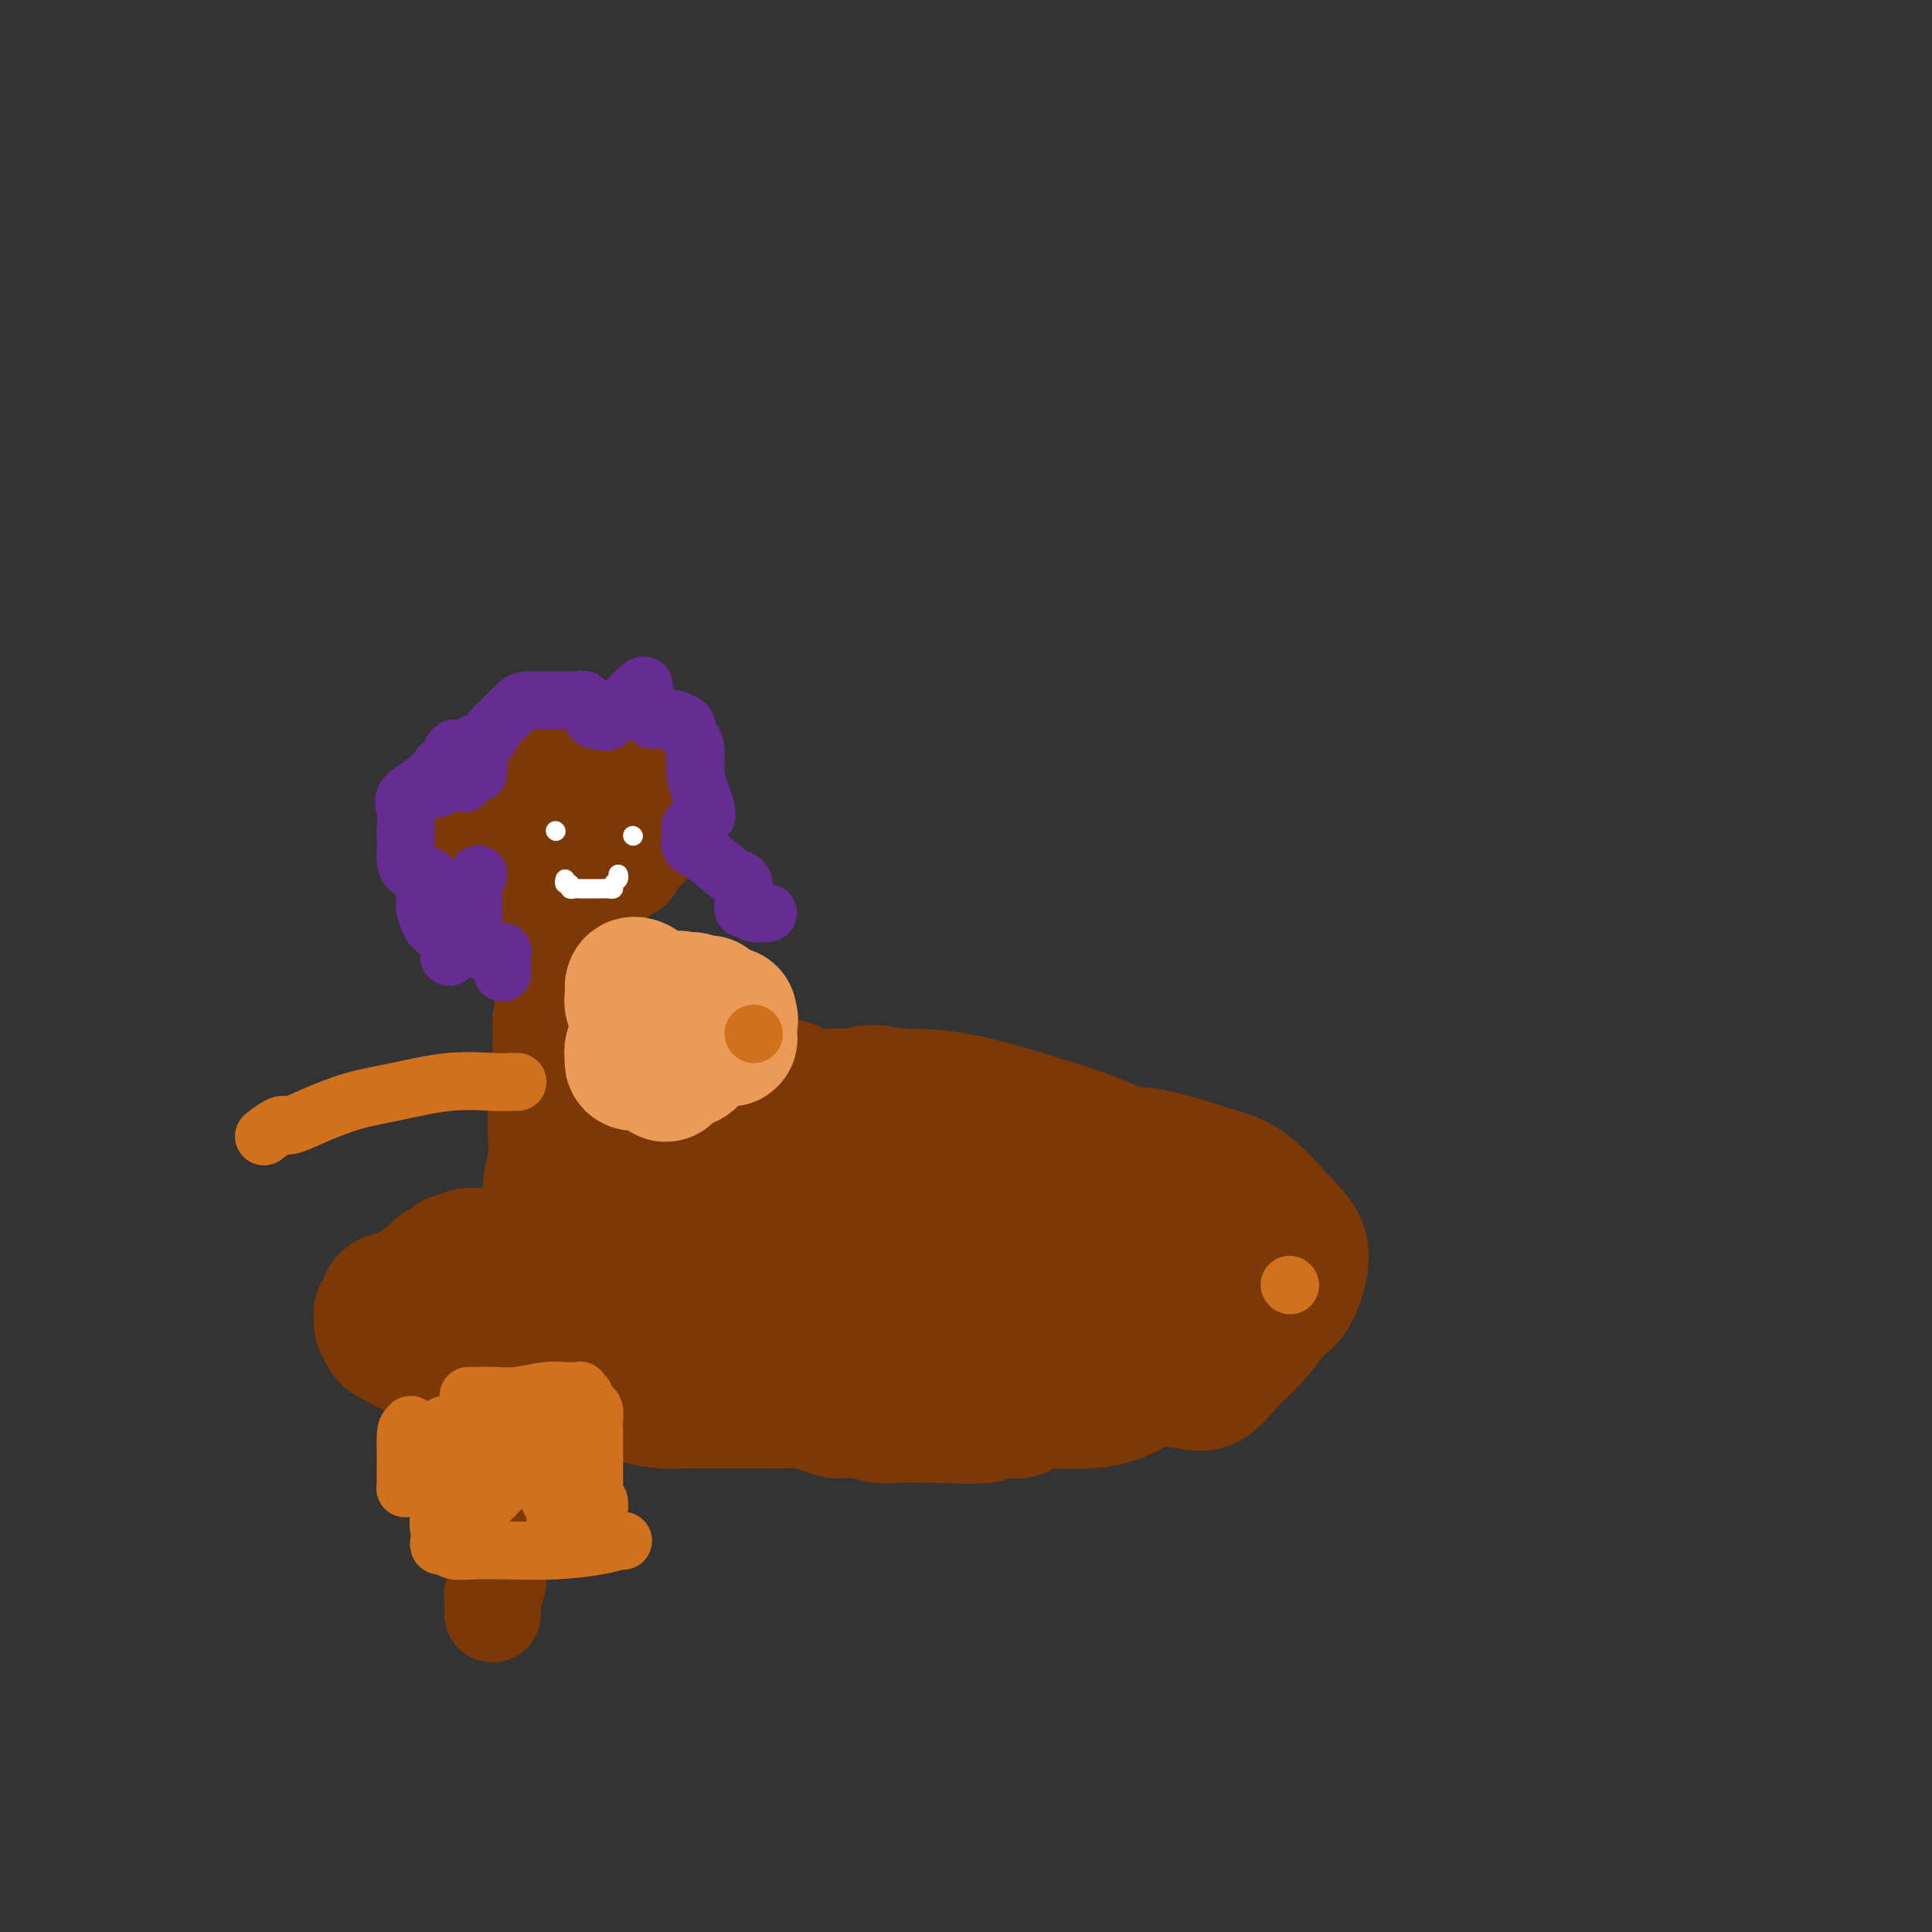 <svg viewBox='0 0 400 400' version='1.1' xmlns='http://www.w3.org/2000/svg' xmlns:xlink='http://www.w3.org/1999/xlink'><rect x="0" y="0" width="400" height="400" fill="#333333" stroke="none"/><g fill='none' stroke='rgb(124,56,5)' stroke-width='20' stroke-linecap='round' stroke-linejoin='round'><path d='M111,161c-0.027,-0.094 -0.053,-0.188 0,0c0.053,0.188 0.186,0.658 0,1c-0.186,0.342 -0.691,0.557 -1,1c-0.309,0.443 -0.421,1.115 -1,2c-0.579,0.885 -1.624,1.984 -2,3c-0.376,1.016 -0.085,1.950 0,3c0.085,1.050 -0.038,2.216 0,3c0.038,0.784 0.236,1.184 1,2c0.764,0.816 2.093,2.047 3,3c0.907,0.953 1.390,1.629 2,2c0.610,0.371 1.346,0.437 2,1c0.654,0.563 1.225,1.622 2,2c0.775,0.378 1.755,0.076 3,0c1.245,-0.076 2.756,0.075 4,0c1.244,-0.075 2.221,-0.374 3,-1c0.779,-0.626 1.360,-1.579 2,-2c0.640,-0.421 1.338,-0.312 2,-1c0.662,-0.688 1.287,-2.175 2,-3c0.713,-0.825 1.513,-0.987 2,-2c0.487,-1.013 0.661,-2.876 1,-4c0.339,-1.124 0.844,-1.509 1,-2c0.156,-0.491 -0.035,-1.087 0,-2c0.035,-0.913 0.297,-2.143 0,-3c-0.297,-0.857 -1.153,-1.340 -2,-2c-0.847,-0.660 -1.685,-1.497 -2,-2c-0.315,-0.503 -0.108,-0.671 0,-1c0.108,-0.329 0.117,-0.820 0,-1c-0.117,-0.180 -0.361,-0.048 -1,0c-0.639,0.048 -1.672,0.013 -2,0c-0.328,-0.013 0.049,-0.004 0,0c-0.049,0.004 -0.525,0.002 -1,0'/><path d='M129,158c-1.433,-1.364 -1.016,-0.273 -1,0c0.016,0.273 -0.368,-0.270 -1,0c-0.632,0.270 -1.513,1.353 -2,2c-0.487,0.647 -0.579,0.856 -1,1c-0.421,0.144 -1.171,0.221 -2,1c-0.829,0.779 -1.739,2.258 -2,3c-0.261,0.742 0.126,0.746 0,1c-0.126,0.254 -0.766,0.758 -1,1c-0.234,0.242 -0.063,0.221 0,1c0.063,0.779 0.019,2.359 0,3c-0.019,0.641 -0.014,0.344 0,1c0.014,0.656 0.037,2.266 0,3c-0.037,0.734 -0.133,0.591 0,1c0.133,0.409 0.497,1.371 1,2c0.503,0.629 1.147,0.925 2,1c0.853,0.075 1.917,-0.070 3,0c1.083,0.070 2.185,0.357 3,0c0.815,-0.357 1.343,-1.357 2,-2c0.657,-0.643 1.445,-0.927 2,-2c0.555,-1.073 0.879,-2.935 1,-4c0.121,-1.065 0.040,-1.335 0,-2c-0.040,-0.665 -0.038,-1.726 0,-3c0.038,-1.274 0.112,-2.762 0,-4c-0.112,-1.238 -0.410,-2.227 -1,-3c-0.590,-0.773 -1.472,-1.331 -2,-2c-0.528,-0.669 -0.703,-1.448 -1,-2c-0.297,-0.552 -0.718,-0.877 -1,-1c-0.282,-0.123 -0.426,-0.043 -1,0c-0.574,0.043 -1.578,0.050 -2,0c-0.422,-0.050 -0.264,-0.157 -1,0c-0.736,0.157 -2.368,0.579 -4,1'/><path d='M120,155c-2.194,0.318 -3.680,0.612 -5,1c-1.320,0.388 -2.476,0.869 -4,2c-1.524,1.131 -3.417,2.913 -5,4c-1.583,1.087 -2.854,1.478 -4,2c-1.146,0.522 -2.165,1.174 -3,2c-0.835,0.826 -1.484,1.825 -2,2c-0.516,0.175 -0.897,-0.474 -1,0c-0.103,0.474 0.074,2.071 0,3c-0.074,0.929 -0.397,1.190 0,2c0.397,0.810 1.516,2.168 2,3c0.484,0.832 0.335,1.137 1,2c0.665,0.863 2.145,2.285 3,3c0.855,0.715 1.085,0.725 2,1c0.915,0.275 2.514,0.817 4,1c1.486,0.183 2.860,0.007 5,0c2.140,-0.007 5.046,0.156 7,0c1.954,-0.156 2.954,-0.631 4,-1c1.046,-0.369 2.137,-0.632 3,-1c0.863,-0.368 1.499,-0.839 2,-1c0.501,-0.161 0.866,-0.010 1,-1c0.134,-0.990 0.037,-3.121 0,-4c-0.037,-0.879 -0.014,-0.505 0,-1c0.014,-0.495 0.019,-1.859 0,-3c-0.019,-1.141 -0.062,-2.060 0,-3c0.062,-0.940 0.228,-1.901 0,-3c-0.228,-1.099 -0.849,-2.337 -1,-3c-0.151,-0.663 0.167,-0.752 0,-1c-0.167,-0.248 -0.818,-0.654 -1,-1c-0.182,-0.346 0.105,-0.632 0,-1c-0.105,-0.368 -0.601,-0.820 -1,-1c-0.399,-0.180 -0.699,-0.090 -1,0'/><path d='M126,158c-0.898,-1.082 -1.142,-0.287 -2,0c-0.858,0.287 -2.329,0.065 -3,0c-0.671,-0.065 -0.543,0.028 -1,0c-0.457,-0.028 -1.499,-0.175 -2,0c-0.501,0.175 -0.460,0.674 -1,1c-0.540,0.326 -1.660,0.479 -2,1c-0.340,0.521 0.101,1.409 0,2c-0.101,0.591 -0.743,0.883 -1,1c-0.257,0.117 -0.128,0.058 0,0'/><path d='M117,193c-0.414,0.015 -0.828,0.029 -1,0c-0.172,-0.029 -0.102,-0.102 0,0c0.102,0.102 0.235,0.378 0,1c-0.235,0.622 -0.837,1.590 -1,2c-0.163,0.410 0.114,0.262 0,1c-0.114,0.738 -0.619,2.361 -1,4c-0.381,1.639 -0.637,3.295 -1,5c-0.363,1.705 -0.833,3.460 -1,5c-0.167,1.540 -0.031,2.864 0,4c0.031,1.136 -0.045,2.085 0,3c0.045,0.915 0.209,1.797 0,3c-0.209,1.203 -0.792,2.725 -1,4c-0.208,1.275 -0.041,2.301 0,4c0.041,1.699 -0.045,4.072 0,6c0.045,1.928 0.219,3.412 0,5c-0.219,1.588 -0.833,3.279 -1,5c-0.167,1.721 0.113,3.472 0,5c-0.113,1.528 -0.618,2.833 -1,5c-0.382,2.167 -0.642,5.195 -1,7c-0.358,1.805 -0.814,2.387 -1,4c-0.186,1.613 -0.102,4.258 0,6c0.102,1.742 0.224,2.581 0,4c-0.224,1.419 -0.792,3.419 -1,5c-0.208,1.581 -0.056,2.744 0,4c0.056,1.256 0.015,2.605 0,4c-0.015,1.395 -0.003,2.836 0,4c0.003,1.164 -0.002,2.049 0,3c0.002,0.951 0.011,1.966 0,3c-0.011,1.034 -0.041,2.086 0,3c0.041,0.914 0.155,1.690 0,3c-0.155,1.310 -0.577,3.155 -1,5'/><path d='M105,310c-1.326,15.551 -1.140,4.927 -1,2c0.140,-2.927 0.234,1.842 0,4c-0.234,2.158 -0.795,1.706 -1,2c-0.205,0.294 -0.055,1.335 0,2c0.055,0.665 0.015,0.956 0,1c-0.015,0.044 -0.004,-0.158 0,0c0.004,0.158 0.002,0.675 0,1c-0.002,0.325 -0.004,0.457 0,1c0.004,0.543 0.015,1.496 0,2c-0.015,0.504 -0.057,0.559 0,1c0.057,0.441 0.211,1.267 0,2c-0.211,0.733 -0.789,1.372 -1,2c-0.211,0.628 -0.057,1.246 0,2c0.057,0.754 0.016,1.644 0,2c-0.016,0.356 -0.008,0.178 0,0'/><path d='M124,254c-0.228,1.176 -0.455,2.353 -1,4c-0.545,1.647 -1.407,3.766 -2,6c-0.593,2.234 -0.916,4.585 -1,6c-0.084,1.415 0.070,1.896 0,3c-0.070,1.104 -0.363,2.832 0,4c0.363,1.168 1.381,1.778 2,2c0.619,0.222 0.840,0.058 1,0c0.160,-0.058 0.259,-0.009 1,0c0.741,0.009 2.123,-0.020 3,0c0.877,0.020 1.248,0.090 3,-1c1.752,-1.090 4.886,-3.339 7,-5c2.114,-1.661 3.207,-2.734 5,-5c1.793,-2.266 4.287,-5.725 6,-9c1.713,-3.275 2.647,-6.364 3,-9c0.353,-2.636 0.127,-4.817 0,-7c-0.127,-2.183 -0.153,-4.369 -1,-6c-0.847,-1.631 -2.514,-2.707 -4,-4c-1.486,-1.293 -2.792,-2.803 -4,-3c-1.208,-0.197 -2.317,0.917 -3,2c-0.683,1.083 -0.939,2.133 -2,3c-1.061,0.867 -2.925,1.551 -4,3c-1.075,1.449 -1.360,3.662 -2,5c-0.640,1.338 -1.635,1.802 -2,3c-0.365,1.198 -0.099,3.129 0,4c0.099,0.871 0.030,0.682 0,1c-0.030,0.318 -0.022,1.143 0,2c0.022,0.857 0.057,1.745 0,2c-0.057,0.255 -0.208,-0.124 0,0c0.208,0.124 0.774,0.750 1,1c0.226,0.250 0.113,0.125 0,0'/><path d='M130,256c0.036,1.548 -0.375,0.417 0,0c0.375,-0.417 1.536,-0.119 2,0c0.464,0.119 0.232,0.060 0,0'/></g>
<g fill='none' stroke='rgb(124,56,5)' stroke-width='28' stroke-linecap='round' stroke-linejoin='round'><path d='M129,245c-0.701,0.049 -1.401,0.097 -3,0c-1.599,-0.097 -4.096,-0.341 -6,0c-1.904,0.341 -3.214,1.266 -4,2c-0.786,0.734 -1.049,1.276 -2,3c-0.951,1.724 -2.588,4.629 -4,7c-1.412,2.371 -2.597,4.208 -3,6c-0.403,1.792 -0.025,3.537 0,5c0.025,1.463 -0.302,2.642 0,4c0.302,1.358 1.233,2.896 2,4c0.767,1.104 1.369,1.774 2,2c0.631,0.226 1.292,0.008 3,0c1.708,-0.008 4.464,0.195 7,0c2.536,-0.195 4.851,-0.786 8,-2c3.149,-1.214 7.132,-3.051 11,-5c3.868,-1.949 7.622,-4.011 10,-6c2.378,-1.989 3.379,-3.907 4,-6c0.621,-2.093 0.863,-4.363 1,-7c0.137,-2.637 0.168,-5.642 0,-8c-0.168,-2.358 -0.537,-4.068 -2,-7c-1.463,-2.932 -4.021,-7.084 -6,-10c-1.979,-2.916 -3.380,-4.595 -6,-6c-2.620,-1.405 -6.460,-2.534 -8,-3c-1.540,-0.466 -0.780,-0.268 -1,0c-0.220,0.268 -1.421,0.605 -3,2c-1.579,1.395 -3.538,3.846 -5,7c-1.462,3.154 -2.428,7.011 -4,11c-1.572,3.989 -3.750,8.110 -5,11c-1.250,2.890 -1.572,4.548 -2,6c-0.428,1.452 -0.961,2.699 -1,4c-0.039,1.301 0.418,2.658 1,4c0.582,1.342 1.291,2.671 2,4'/><path d='M115,267c1.150,1.507 2.524,1.273 4,2c1.476,0.727 3.055,2.413 5,3c1.945,0.587 4.255,0.075 9,0c4.745,-0.075 11.925,0.286 17,0c5.075,-0.286 8.046,-1.218 10,-3c1.954,-1.782 2.892,-4.414 4,-6c1.108,-1.586 2.387,-2.127 3,-4c0.613,-1.873 0.559,-5.077 0,-8c-0.559,-2.923 -1.625,-5.564 -3,-8c-1.375,-2.436 -3.060,-4.668 -5,-7c-1.940,-2.332 -4.137,-4.765 -7,-7c-2.863,-2.235 -6.393,-4.270 -9,-5c-2.607,-0.730 -4.292,-0.153 -6,0c-1.708,0.153 -3.438,-0.119 -5,0c-1.562,0.119 -2.957,0.629 -5,3c-2.043,2.371 -4.733,6.604 -6,10c-1.267,3.396 -1.110,5.956 -1,8c0.110,2.044 0.174,3.574 0,6c-0.174,2.426 -0.587,5.748 0,8c0.587,2.252 2.174,3.432 4,5c1.826,1.568 3.890,3.523 6,5c2.110,1.477 4.267,2.477 7,3c2.733,0.523 6.043,0.569 9,0c2.957,-0.569 5.562,-1.754 8,-3c2.438,-1.246 4.707,-2.553 7,-4c2.293,-1.447 4.608,-3.035 6,-5c1.392,-1.965 1.862,-4.308 2,-6c0.138,-1.692 -0.056,-2.732 0,-4c0.056,-1.268 0.361,-2.765 0,-4c-0.361,-1.235 -1.389,-2.210 -3,-3c-1.611,-0.790 -3.806,-1.395 -6,-2'/><path d='M160,241c-2.403,-0.982 -3.912,-0.936 -6,-1c-2.088,-0.064 -4.756,-0.236 -8,0c-3.244,0.236 -7.066,0.881 -10,2c-2.934,1.119 -4.982,2.711 -7,5c-2.018,2.289 -4.006,5.273 -5,8c-0.994,2.727 -0.993,5.195 -1,7c-0.007,1.805 -0.022,2.945 0,4c0.022,1.055 0.080,2.024 1,4c0.920,1.976 2.704,4.959 5,7c2.296,2.041 5.106,3.139 8,4c2.894,0.861 5.872,1.484 9,2c3.128,0.516 6.406,0.926 10,1c3.594,0.074 7.504,-0.189 11,-1c3.496,-0.811 6.580,-2.171 9,-4c2.420,-1.829 4.178,-4.128 5,-6c0.822,-1.872 0.710,-3.316 1,-5c0.290,-1.684 0.984,-3.607 1,-5c0.016,-1.393 -0.646,-2.257 -1,-4c-0.354,-1.743 -0.399,-4.365 -1,-6c-0.601,-1.635 -1.757,-2.284 -4,-4c-2.243,-1.716 -5.573,-4.500 -8,-6c-2.427,-1.500 -3.951,-1.716 -6,-2c-2.049,-0.284 -4.622,-0.638 -7,0c-2.378,0.638 -4.561,2.267 -7,4c-2.439,1.733 -5.135,3.572 -7,5c-1.865,1.428 -2.898,2.447 -4,4c-1.102,1.553 -2.273,3.640 -3,5c-0.727,1.360 -1.009,1.993 -1,3c0.009,1.007 0.310,2.386 1,4c0.690,1.614 1.769,3.461 3,5c1.231,1.539 2.616,2.769 4,4'/><path d='M142,275c1.330,1.802 1.157,1.807 5,2c3.843,0.193 11.704,0.575 18,1c6.296,0.425 11.029,0.893 16,0c4.971,-0.893 10.180,-3.147 14,-5c3.820,-1.853 6.250,-3.305 8,-5c1.750,-1.695 2.819,-3.634 3,-6c0.181,-2.366 -0.527,-5.161 -1,-8c-0.473,-2.839 -0.710,-5.723 -2,-8c-1.290,-2.277 -3.633,-3.947 -6,-6c-2.367,-2.053 -4.757,-4.488 -8,-6c-3.243,-1.512 -7.337,-2.103 -10,-3c-2.663,-0.897 -3.893,-2.102 -7,-1c-3.107,1.102 -8.089,4.511 -11,7c-2.911,2.489 -3.751,4.059 -5,6c-1.249,1.941 -2.908,4.255 -4,7c-1.092,2.745 -1.616,5.922 -2,8c-0.384,2.078 -0.627,3.059 0,5c0.627,1.941 2.126,4.844 3,7c0.874,2.156 1.125,3.565 3,5c1.875,1.435 5.376,2.894 9,4c3.624,1.106 7.373,1.857 12,2c4.627,0.143 10.133,-0.321 15,-1c4.867,-0.679 9.096,-1.571 13,-3c3.904,-1.429 7.483,-3.394 10,-5c2.517,-1.606 3.973,-2.854 5,-5c1.027,-2.146 1.624,-5.191 2,-7c0.376,-1.809 0.529,-2.383 0,-4c-0.529,-1.617 -1.740,-4.279 -3,-6c-1.260,-1.721 -2.570,-2.502 -5,-4c-2.430,-1.498 -5.980,-3.714 -9,-5c-3.020,-1.286 -5.510,-1.643 -8,-2'/><path d='M197,239c-4.562,-1.612 -4.967,-0.143 -6,1c-1.033,1.143 -2.695,1.961 -5,4c-2.305,2.039 -5.252,5.301 -7,8c-1.748,2.699 -2.298,4.835 -3,7c-0.702,2.165 -1.556,4.359 -2,6c-0.444,1.641 -0.477,2.730 0,4c0.477,1.270 1.462,2.720 2,4c0.538,1.280 0.627,2.389 2,3c1.373,0.611 4.031,0.722 7,1c2.969,0.278 6.250,0.721 10,0c3.750,-0.721 7.968,-2.607 12,-4c4.032,-1.393 7.879,-2.295 11,-4c3.121,-1.705 5.516,-4.215 7,-6c1.484,-1.785 2.056,-2.844 3,-4c0.944,-1.156 2.261,-2.407 3,-4c0.739,-1.593 0.901,-3.526 1,-5c0.099,-1.474 0.134,-2.489 0,-4c-0.134,-1.511 -0.437,-3.516 -1,-5c-0.563,-1.484 -1.386,-2.445 -3,-3c-1.614,-0.555 -4.021,-0.705 -6,-1c-1.979,-0.295 -3.531,-0.736 -5,0c-1.469,0.736 -2.854,2.647 -5,5c-2.146,2.353 -5.053,5.147 -7,8c-1.947,2.853 -2.935,5.766 -4,8c-1.065,2.234 -2.207,3.788 -3,5c-0.793,1.212 -1.236,2.083 -1,3c0.236,0.917 1.152,1.881 2,3c0.848,1.119 1.629,2.393 3,3c1.371,0.607 3.331,0.548 6,1c2.669,0.452 6.048,1.415 10,2c3.952,0.585 8.476,0.793 13,1'/><path d='M231,276c5.843,0.244 5.952,-1.148 7,-2c1.048,-0.852 3.036,-1.166 4,-2c0.964,-0.834 0.903,-2.190 1,-3c0.097,-0.810 0.351,-1.075 0,-2c-0.351,-0.925 -1.306,-2.512 -2,-4c-0.694,-1.488 -1.126,-2.879 -2,-4c-0.874,-1.121 -2.188,-1.972 -5,-3c-2.812,-1.028 -7.120,-2.231 -10,-3c-2.880,-0.769 -4.330,-1.102 -6,-1c-1.670,0.102 -3.559,0.639 -5,1c-1.441,0.361 -2.433,0.546 -4,3c-1.567,2.454 -3.708,7.177 -5,10c-1.292,2.823 -1.734,3.745 -2,5c-0.266,1.255 -0.355,2.844 0,4c0.355,1.156 1.154,1.878 2,3c0.846,1.122 1.738,2.644 3,4c1.262,1.356 2.895,2.548 5,3c2.105,0.452 4.682,0.166 7,0c2.318,-0.166 4.379,-0.211 7,0c2.621,0.211 5.804,0.678 9,0c3.196,-0.678 6.406,-2.501 9,-5c2.594,-2.499 4.574,-5.676 6,-8c1.426,-2.324 2.299,-3.797 3,-6c0.701,-2.203 1.231,-5.136 1,-7c-0.231,-1.864 -1.223,-2.659 -3,-4c-1.777,-1.341 -4.341,-3.227 -7,-5c-2.659,-1.773 -5.414,-3.434 -9,-4c-3.586,-0.566 -8.002,-0.038 -12,0c-3.998,0.038 -7.576,-0.413 -10,0c-2.424,0.413 -3.692,1.689 -5,3c-1.308,1.311 -2.654,2.655 -4,4'/><path d='M204,253c-1.830,1.806 -1.906,2.820 -2,4c-0.094,1.180 -0.207,2.526 0,4c0.207,1.474 0.733,3.074 2,5c1.267,1.926 3.274,4.176 5,6c1.726,1.824 3.170,3.222 7,4c3.830,0.778 10.046,0.936 14,1c3.954,0.064 5.648,0.035 9,-1c3.352,-1.035 8.364,-3.075 12,-5c3.636,-1.925 5.895,-3.733 8,-5c2.105,-1.267 4.055,-1.991 5,-3c0.945,-1.009 0.884,-2.303 1,-3c0.116,-0.697 0.408,-0.798 0,-1c-0.408,-0.202 -1.518,-0.505 -2,-1c-0.482,-0.495 -0.338,-1.180 -2,-2c-1.662,-0.820 -5.131,-1.773 -8,-3c-2.869,-1.227 -5.138,-2.729 -9,-3c-3.862,-0.271 -9.318,0.687 -13,2c-3.682,1.313 -5.590,2.981 -8,5c-2.410,2.019 -5.323,4.389 -7,7c-1.677,2.611 -2.118,5.464 -3,8c-0.882,2.536 -2.205,4.756 -3,7c-0.795,2.244 -1.062,4.512 -1,6c0.062,1.488 0.452,2.196 1,3c0.548,0.804 1.254,1.703 2,2c0.746,0.297 1.533,-0.008 4,0c2.467,0.008 6.614,0.330 10,0c3.386,-0.330 6.012,-1.312 9,-3c2.988,-1.688 6.337,-4.081 9,-6c2.663,-1.919 4.640,-3.363 7,-6c2.360,-2.637 5.103,-6.468 7,-9c1.897,-2.532 2.949,-3.766 4,-5'/><path d='M262,261c4.109,-4.378 0.882,-2.323 0,-2c-0.882,0.323 0.579,-1.087 1,-2c0.421,-0.913 -0.200,-1.330 -1,-2c-0.800,-0.670 -1.778,-1.594 -3,-2c-1.222,-0.406 -2.687,-0.295 -5,0c-2.313,0.295 -5.472,0.774 -8,2c-2.528,1.226 -4.423,3.200 -6,5c-1.577,1.800 -2.835,3.425 -4,5c-1.165,1.575 -2.239,3.098 -3,4c-0.761,0.902 -1.211,1.183 -1,3c0.211,1.817 1.084,5.169 2,7c0.916,1.831 1.875,2.139 3,3c1.125,0.861 2.417,2.274 4,3c1.583,0.726 3.456,0.767 5,1c1.544,0.233 2.757,0.660 4,0c1.243,-0.660 2.516,-2.406 4,-4c1.484,-1.594 3.181,-3.037 5,-5c1.819,-1.963 3.761,-4.446 5,-7c1.239,-2.554 1.774,-5.179 2,-7c0.226,-1.821 0.142,-2.839 0,-4c-0.142,-1.161 -0.344,-2.466 -1,-4c-0.656,-1.534 -1.767,-3.297 -4,-5c-2.233,-1.703 -5.589,-3.345 -8,-4c-2.411,-0.655 -3.878,-0.321 -6,0c-2.122,0.321 -4.899,0.631 -7,2c-2.101,1.369 -3.524,3.797 -5,6c-1.476,2.203 -3.003,4.182 -4,6c-0.997,1.818 -1.463,3.477 -2,5c-0.537,1.523 -1.145,2.910 -1,4c0.145,1.090 1.041,1.883 2,3c0.959,1.117 1.979,2.559 3,4'/><path d='M233,276c1.486,1.860 3.200,1.009 5,1c1.800,-0.009 3.686,0.823 8,0c4.314,-0.823 11.056,-3.301 15,-5c3.944,-1.699 5.092,-2.619 6,-4c0.908,-1.381 1.577,-3.222 2,-5c0.423,-1.778 0.598,-3.491 0,-5c-0.598,-1.509 -1.971,-2.812 -4,-5c-2.029,-2.188 -4.713,-5.261 -7,-7c-2.287,-1.739 -4.176,-2.145 -7,-3c-2.824,-0.855 -6.583,-2.159 -10,-3c-3.417,-0.841 -6.492,-1.218 -9,-1c-2.508,0.218 -4.449,1.031 -6,2c-1.551,0.969 -2.711,2.096 -4,4c-1.289,1.904 -2.705,4.586 -4,7c-1.295,2.414 -2.467,4.559 -3,8c-0.533,3.441 -0.427,8.179 0,11c0.427,2.821 1.174,3.725 2,5c0.826,1.275 1.731,2.922 3,4c1.269,1.078 2.900,1.588 5,2c2.100,0.412 4.668,0.727 8,1c3.332,0.273 7.430,0.504 11,0c3.570,-0.504 6.614,-1.743 9,-3c2.386,-1.257 4.113,-2.531 5,-4c0.887,-1.469 0.934,-3.133 1,-5c0.066,-1.867 0.152,-3.936 0,-6c-0.152,-2.064 -0.542,-4.122 -2,-6c-1.458,-1.878 -3.985,-3.575 -8,-7c-4.015,-3.425 -9.520,-8.578 -15,-12c-5.480,-3.422 -10.937,-5.114 -17,-7c-6.063,-1.886 -12.732,-3.968 -18,-5c-5.268,-1.032 -9.134,-1.016 -13,-1'/><path d='M186,227c-8.958,-1.852 -7.354,0.019 -8,1c-0.646,0.981 -3.541,1.070 -5,2c-1.459,0.930 -1.483,2.699 -2,5c-0.517,2.301 -1.526,5.135 -2,8c-0.474,2.865 -0.412,5.762 0,8c0.412,2.238 1.173,3.818 2,5c0.827,1.182 1.721,1.967 2,3c0.279,1.033 -0.058,2.316 1,3c1.058,0.684 3.509,0.769 5,1c1.491,0.231 2.022,0.607 3,0c0.978,-0.607 2.403,-2.198 4,-3c1.597,-0.802 3.366,-0.817 6,-2c2.634,-1.183 6.131,-3.535 9,-5c2.869,-1.465 5.108,-2.044 7,-3c1.892,-0.956 3.436,-2.290 4,-3c0.564,-0.710 0.147,-0.797 0,-1c-0.147,-0.203 -0.024,-0.523 0,-1c0.024,-0.477 -0.052,-1.112 0,-2c0.052,-0.888 0.231,-2.029 0,-3c-0.231,-0.971 -0.873,-1.770 -3,-3c-2.127,-1.230 -5.739,-2.889 -9,-4c-3.261,-1.111 -6.170,-1.675 -8,-2c-1.830,-0.325 -2.582,-0.413 -4,-1c-1.418,-0.587 -3.501,-1.674 -5,-2c-1.499,-0.326 -2.415,0.109 -4,0c-1.585,-0.109 -3.839,-0.761 -5,-1c-1.161,-0.239 -1.228,-0.064 -2,0c-0.772,0.064 -2.248,0.017 -3,0c-0.752,-0.017 -0.779,-0.005 -1,0c-0.221,0.005 -0.634,0.001 -1,0c-0.366,-0.001 -0.683,-0.001 -1,0'/><path d='M166,227c-3.109,-0.334 -2.381,-0.668 -2,-1c0.381,-0.332 0.417,-0.662 -1,-1c-1.417,-0.338 -4.286,-0.683 -6,-1c-1.714,-0.317 -2.272,-0.606 -3,-1c-0.728,-0.394 -1.626,-0.894 -3,-1c-1.374,-0.106 -3.225,0.182 -4,0c-0.775,-0.182 -0.473,-0.833 -1,-1c-0.527,-0.167 -1.884,0.151 -3,0c-1.116,-0.151 -1.992,-0.773 -3,-1c-1.008,-0.227 -2.147,-0.061 -3,0c-0.853,0.061 -1.419,0.016 -2,0c-0.581,-0.016 -1.178,-0.004 -2,0c-0.822,0.004 -1.871,0.001 -3,0c-1.129,-0.001 -2.340,-0.001 -3,0c-0.660,0.001 -0.769,0.002 -1,0c-0.231,-0.002 -0.583,-0.008 -1,0c-0.417,0.008 -0.899,0.030 -1,0c-0.101,-0.030 0.181,-0.111 0,0c-0.181,0.111 -0.823,0.416 -1,1c-0.177,0.584 0.110,1.448 0,2c-0.110,0.552 -0.618,0.791 -1,1c-0.382,0.209 -0.638,0.387 -1,1c-0.362,0.613 -0.829,1.662 -1,2c-0.171,0.338 -0.047,-0.034 0,0c0.047,0.034 0.015,0.473 0,1c-0.015,0.527 -0.015,1.141 0,2c0.015,0.859 0.046,1.962 0,3c-0.046,1.038 -0.167,2.010 0,3c0.167,0.990 0.622,1.997 1,3c0.378,1.003 0.679,2.001 1,3c0.321,0.999 0.660,2.000 1,3'/><path d='M123,245c0.703,3.170 0.961,2.596 1,3c0.039,0.404 -0.140,1.785 0,3c0.140,1.215 0.598,2.264 1,3c0.402,0.736 0.746,1.159 1,2c0.254,0.841 0.417,2.099 1,3c0.583,0.901 1.585,1.446 2,2c0.415,0.554 0.244,1.117 1,2c0.756,0.883 2.440,2.086 3,3c0.560,0.914 -0.004,1.538 0,2c0.004,0.462 0.575,0.761 1,1c0.425,0.239 0.702,0.418 1,1c0.298,0.582 0.616,1.567 1,2c0.384,0.433 0.835,0.315 1,1c0.165,0.685 0.044,2.173 0,3c-0.044,0.827 -0.012,0.992 0,1c0.012,0.008 0.004,-0.141 0,0c-0.004,0.141 -0.004,0.574 0,1c0.004,0.426 0.014,0.847 0,1c-0.014,0.153 -0.050,0.040 0,0c0.050,-0.040 0.188,-0.007 0,0c-0.188,0.007 -0.702,-0.012 -1,0c-0.298,0.012 -0.382,0.056 -1,0c-0.618,-0.056 -1.772,-0.211 -2,0c-0.228,0.211 0.471,0.788 0,1c-0.471,0.212 -2.111,0.061 -3,0c-0.889,-0.061 -1.026,-0.030 -1,0c0.026,0.030 0.217,0.061 0,0c-0.217,-0.061 -0.842,-0.212 -1,0c-0.158,0.212 0.150,0.788 0,1c-0.150,0.212 -0.757,0.061 -1,0c-0.243,-0.061 -0.121,-0.030 0,0'/><path d='M127,281c-1.547,0.507 -0.414,0.776 0,1c0.414,0.224 0.111,0.403 0,1c-0.111,0.597 -0.029,1.613 0,2c0.029,0.387 0.006,0.146 0,0c-0.006,-0.146 0.004,-0.198 0,0c-0.004,0.198 -0.022,0.644 0,1c0.022,0.356 0.083,0.621 0,1c-0.083,0.379 -0.311,0.872 0,1c0.311,0.128 1.162,-0.109 2,0c0.838,0.109 1.662,0.565 3,1c1.338,0.435 3.191,0.849 5,1c1.809,0.151 3.574,0.041 5,0c1.426,-0.041 2.513,-0.011 4,0c1.487,0.011 3.373,0.003 4,0c0.627,-0.003 -0.006,-0.001 0,0c0.006,0.001 0.652,0.000 1,0c0.348,-0.000 0.399,-0.001 1,0c0.601,0.001 1.753,0.003 3,0c1.247,-0.003 2.590,-0.011 4,0c1.410,0.011 2.886,0.041 4,0c1.114,-0.041 1.864,-0.155 3,0c1.136,0.155 2.658,0.578 4,1c1.342,0.422 2.505,0.844 3,1c0.495,0.156 0.323,0.046 1,0c0.677,-0.046 2.203,-0.026 3,0c0.797,0.026 0.867,0.060 1,0c0.133,-0.060 0.331,-0.212 1,0c0.669,0.212 1.808,0.789 3,1c1.192,0.211 2.436,0.057 4,0c1.564,-0.057 3.447,-0.016 5,0c1.553,0.016 2.777,0.008 4,0'/><path d='M195,293c9.524,0.464 4.333,0.125 3,0c-1.333,-0.125 1.192,-0.037 2,0c0.808,0.037 -0.102,0.024 0,0c0.102,-0.024 1.217,-0.058 2,0c0.783,0.058 1.233,0.209 2,0c0.767,-0.209 1.852,-0.778 3,-1c1.148,-0.222 2.360,-0.098 3,0c0.640,0.098 0.707,0.170 1,0c0.293,-0.170 0.810,-0.582 1,-1c0.190,-0.418 0.051,-0.843 0,-1c-0.051,-0.157 -0.015,-0.045 0,0c0.015,0.045 0.007,0.022 0,0'/><path d='M100,260c-0.878,-0.009 -1.756,-0.017 -2,0c-0.244,0.017 0.146,0.060 0,0c-0.146,-0.060 -0.828,-0.222 -1,0c-0.172,0.222 0.165,0.830 0,1c-0.165,0.170 -0.831,-0.098 -1,0c-0.169,0.098 0.161,0.561 0,1c-0.161,0.439 -0.812,0.853 -1,1c-0.188,0.147 0.087,0.028 0,0c-0.087,-0.028 -0.537,0.034 -1,0c-0.463,-0.034 -0.939,-0.164 -1,0c-0.061,0.164 0.292,0.621 0,1c-0.292,0.379 -1.228,0.680 -2,1c-0.772,0.320 -1.380,0.659 -2,1c-0.620,0.341 -1.252,0.683 -2,1c-0.748,0.317 -1.611,0.610 -2,1c-0.389,0.390 -0.304,0.879 -1,1c-0.696,0.121 -2.172,-0.125 -3,0c-0.828,0.125 -1.006,0.621 -1,1c0.006,0.379 0.198,0.641 0,1c-0.198,0.359 -0.786,0.816 -1,1c-0.214,0.184 -0.054,0.094 0,0c0.054,-0.094 0.003,-0.194 0,0c-0.003,0.194 0.044,0.682 0,1c-0.044,0.318 -0.179,0.467 0,1c0.179,0.533 0.671,1.449 1,2c0.329,0.551 0.494,0.736 1,1c0.506,0.264 1.352,0.607 2,1c0.648,0.393 1.098,0.837 2,1c0.902,0.163 2.258,0.047 3,0c0.742,-0.047 0.871,-0.023 1,0'/><path d='M89,279c1.995,0.282 2.482,-0.513 3,-1c0.518,-0.487 1.067,-0.666 2,-1c0.933,-0.334 2.250,-0.825 3,-1c0.750,-0.175 0.933,-0.036 1,0c0.067,0.036 0.018,-0.032 0,0c-0.018,0.032 -0.005,0.162 0,0c0.005,-0.162 0.001,-0.618 0,-1c-0.001,-0.382 -0.000,-0.690 0,-1c0.000,-0.310 0.001,-0.623 0,-1c-0.001,-0.377 -0.002,-0.819 0,-1c0.002,-0.181 0.008,-0.100 0,0c-0.008,0.100 -0.029,0.219 0,0c0.029,-0.219 0.109,-0.776 0,-1c-0.109,-0.224 -0.408,-0.116 -1,0c-0.592,0.116 -1.478,0.242 -2,0c-0.522,-0.242 -0.678,-0.850 -1,-1c-0.322,-0.150 -0.808,0.157 -1,0c-0.192,-0.157 -0.090,-0.778 0,-1c0.090,-0.222 0.168,-0.046 0,0c-0.168,0.046 -0.581,-0.039 -1,0c-0.419,0.039 -0.844,0.204 -1,0c-0.156,-0.204 -0.042,-0.775 0,-1c0.042,-0.225 0.011,-0.105 0,0c-0.011,0.105 -0.003,0.193 0,0c0.003,-0.193 0.001,-0.667 0,-1c-0.001,-0.333 -0.000,-0.524 0,-1c0.000,-0.476 0.000,-1.238 0,-2'/><path d='M91,264c-0.713,-1.632 1.005,-1.212 2,-1c0.995,0.212 1.265,0.215 2,0c0.735,-0.215 1.933,-0.648 3,-1c1.067,-0.352 2.003,-0.623 3,-1c0.997,-0.377 2.055,-0.859 3,-1c0.945,-0.141 1.775,0.060 2,0c0.225,-0.060 -0.157,-0.381 -1,0c-0.843,0.381 -2.147,1.464 -4,2c-1.853,0.536 -4.254,0.524 -6,1c-1.746,0.476 -2.836,1.442 -4,2c-1.164,0.558 -2.401,0.710 -3,1c-0.599,0.290 -0.559,0.717 -1,1c-0.441,0.283 -1.364,0.422 -1,0c0.364,-0.422 2.015,-1.406 3,-2c0.985,-0.594 1.305,-0.798 2,-1c0.695,-0.202 1.764,-0.400 3,-1c1.236,-0.600 2.639,-1.600 3,-2c0.361,-0.400 -0.319,-0.200 -1,0'/><path d='M96,261c1.075,-0.762 -0.237,-0.166 -1,0c-0.763,0.166 -0.975,-0.099 -1,0c-0.025,0.099 0.138,0.563 0,1c-0.138,0.437 -0.576,0.849 -1,1c-0.424,0.151 -0.836,0.043 -1,0c-0.164,-0.043 -0.082,-0.022 0,0'/><path d='M127,212c-0.084,-0.423 -0.168,-0.845 0,-1c0.168,-0.155 0.589,-0.041 1,0c0.411,0.041 0.813,0.011 1,0c0.187,-0.011 0.159,-0.003 1,0c0.841,0.003 2.551,0.001 4,0c1.449,-0.001 2.636,-0.000 3,0c0.364,0.000 -0.094,0.000 0,0c0.094,-0.000 0.741,-0.000 1,0c0.259,0.000 0.129,0.000 0,0'/></g>
<g fill='none' stroke='rgb(236,154,87)' stroke-width='28' stroke-linecap='round' stroke-linejoin='round'><path d='M132,204c0.117,0.050 0.234,0.100 0,0c-0.234,-0.100 -0.820,-0.351 -1,0c-0.180,0.351 0.045,1.303 0,2c-0.045,0.697 -0.359,1.139 0,2c0.359,0.861 1.393,2.140 2,3c0.607,0.860 0.789,1.302 2,2c1.211,0.698 3.453,1.651 5,2c1.547,0.349 2.400,0.094 4,0c1.600,-0.094 3.946,-0.028 5,0c1.054,0.028 0.817,0.018 1,0c0.183,-0.018 0.787,-0.042 1,0c0.213,0.042 0.036,0.151 0,0c-0.036,-0.151 0.069,-0.563 0,-1c-0.069,-0.437 -0.312,-0.900 -1,-1c-0.688,-0.100 -1.822,0.161 -3,0c-1.178,-0.161 -2.400,-0.745 -4,-1c-1.600,-0.255 -3.578,-0.180 -5,0c-1.422,0.180 -2.290,0.464 -3,1c-0.710,0.536 -1.263,1.324 -2,2c-0.737,0.676 -1.658,1.239 -2,2c-0.342,0.761 -0.106,1.721 0,2c0.106,0.279 0.083,-0.122 0,0c-0.083,0.122 -0.227,0.766 0,1c0.227,0.234 0.825,0.057 1,0c0.175,-0.057 -0.072,0.005 1,0c1.072,-0.005 3.464,-0.079 5,-1c1.536,-0.921 2.216,-2.690 3,-4c0.784,-1.310 1.673,-2.160 2,-3c0.327,-0.840 0.094,-1.668 0,-2c-0.094,-0.332 -0.047,-0.166 0,0'/><path d='M143,207c0.210,-0.025 0.420,-0.050 0,0c-0.420,0.050 -1.472,0.177 -2,0c-0.528,-0.177 -0.534,-0.656 -1,0c-0.466,0.656 -1.394,2.447 -2,4c-0.606,1.553 -0.890,2.868 -1,4c-0.110,1.132 -0.046,2.081 0,3c0.046,0.919 0.075,1.808 0,2c-0.075,0.192 -0.253,-0.314 0,0c0.253,0.314 0.938,1.446 1,2c0.062,0.554 -0.498,0.529 0,0c0.498,-0.529 2.053,-1.564 3,-2c0.947,-0.436 1.287,-0.274 2,-1c0.713,-0.726 1.801,-2.340 3,-4c1.199,-1.660 2.510,-3.366 3,-4c0.490,-0.634 0.157,-0.196 0,0c-0.157,0.196 -0.140,0.151 0,0c0.140,-0.151 0.403,-0.408 0,-1c-0.403,-0.592 -1.474,-1.519 -2,-2c-0.526,-0.481 -0.509,-0.515 -1,0c-0.491,0.515 -1.490,1.578 -2,2c-0.510,0.422 -0.530,0.204 -1,1c-0.470,0.796 -1.388,2.606 -2,4c-0.612,1.394 -0.918,2.372 -1,3c-0.082,0.628 0.059,0.905 0,1c-0.059,0.095 -0.320,0.006 0,0c0.320,-0.006 1.220,0.071 2,0c0.780,-0.071 1.441,-0.288 2,-1c0.559,-0.712 1.017,-1.918 2,-3c0.983,-1.082 2.492,-2.041 4,-3'/><path d='M150,212c1.774,-1.095 1.208,-0.833 1,-1c-0.208,-0.167 -0.060,-0.762 0,-1c0.060,-0.238 0.030,-0.119 0,0'/></g>
<g fill='none' stroke='rgb(255,255,255)' stroke-width='4' stroke-linecap='round' stroke-linejoin='round'><path d='M131,173c0.000,0.000 0.100,0.100 0.1,0.1'/><path d='M115,172c0.000,0.000 0.100,0.100 0.1,0.1'/><path d='M117,182c-0.119,0.453 -0.238,0.906 0,1c0.238,0.094 0.833,-0.171 1,0c0.167,0.171 -0.093,0.778 0,1c0.093,0.222 0.539,0.060 1,0c0.461,-0.060 0.935,-0.016 1,0c0.065,0.016 -0.281,0.004 0,0c0.281,-0.004 1.190,-0.000 2,0c0.810,0.000 1.523,-0.003 2,0c0.477,0.003 0.720,0.012 1,0c0.280,-0.012 0.597,-0.045 1,0c0.403,0.045 0.893,0.170 1,0c0.107,-0.170 -0.167,-0.633 0,-1c0.167,-0.367 0.776,-0.637 1,-1c0.224,-0.363 0.064,-0.818 0,-1c-0.064,-0.182 -0.032,-0.091 0,0'/></g>
<g fill='none' stroke='rgb(103,44,145)' stroke-width='12' stroke-linecap='round' stroke-linejoin='round'><path d='M99,160c-0.031,-0.306 -0.063,-0.611 0,-1c0.063,-0.389 0.220,-0.860 0,-1c-0.220,-0.140 -0.818,0.053 -1,0c-0.182,-0.053 0.053,-0.350 0,-1c-0.053,-0.650 -0.395,-1.652 -1,-2c-0.605,-0.348 -1.472,-0.042 -2,0c-0.528,0.042 -0.716,-0.182 -1,0c-0.284,0.182 -0.665,0.768 -1,2c-0.335,1.232 -0.626,3.111 -1,4c-0.374,0.889 -0.832,0.789 -1,1c-0.168,0.211 -0.045,0.734 0,1c0.045,0.266 0.011,0.275 0,0c-0.011,-0.275 -0.001,-0.832 0,-1c0.001,-0.168 -0.007,0.055 0,0c0.007,-0.055 0.029,-0.388 0,-1c-0.029,-0.612 -0.109,-1.503 0,-2c0.109,-0.497 0.407,-0.598 0,0c-0.407,0.598 -1.521,1.896 -3,3c-1.479,1.104 -3.325,2.014 -4,3c-0.675,0.986 -0.180,2.047 0,3c0.180,0.953 0.044,1.800 0,3c-0.044,1.200 0.002,2.755 0,4c-0.002,1.245 -0.053,2.179 0,3c0.053,0.821 0.210,1.529 1,2c0.790,0.471 2.213,0.704 3,1c0.787,0.296 0.939,0.656 1,1c0.061,0.344 0.030,0.672 0,1'/><path d='M89,183c0.775,0.996 0.211,0.986 0,1c-0.211,0.014 -0.071,0.053 0,0c0.071,-0.053 0.072,-0.196 0,0c-0.072,0.196 -0.216,0.733 0,1c0.216,0.267 0.791,0.264 1,0c0.209,-0.264 0.053,-0.790 0,-1c-0.053,-0.210 -0.004,-0.105 0,0c0.004,0.105 -0.037,0.209 0,0c0.037,-0.209 0.154,-0.733 0,-1c-0.154,-0.267 -0.577,-0.279 -1,0c-0.423,0.279 -0.845,0.848 -1,1c-0.155,0.152 -0.041,-0.112 0,0c0.041,0.112 0.010,0.602 0,1c-0.010,0.398 -0.001,0.705 0,1c0.001,0.295 -0.008,0.579 0,1c0.008,0.421 0.034,0.980 0,1c-0.034,0.020 -0.128,-0.498 0,0c0.128,0.498 0.479,2.013 1,3c0.521,0.987 1.211,1.445 2,2c0.789,0.555 1.675,1.206 2,2c0.325,0.794 0.087,1.729 0,2c-0.087,0.271 -0.023,-0.123 0,0c0.023,0.123 0.006,0.764 0,1c-0.006,0.236 -0.002,0.067 0,0c0.002,-0.067 0.001,-0.034 0,0'/><path d='M96,162c0.021,0.178 0.041,0.356 0,0c-0.041,-0.356 -0.144,-1.246 0,-2c0.144,-0.754 0.535,-1.371 1,-2c0.465,-0.629 1.005,-1.269 1,-2c-0.005,-0.731 -0.556,-1.551 0,-2c0.556,-0.449 2.217,-0.527 3,-1c0.783,-0.473 0.687,-1.342 1,-2c0.313,-0.658 1.036,-1.104 2,-2c0.964,-0.896 2.170,-2.240 3,-3c0.830,-0.760 1.283,-0.936 2,-1c0.717,-0.064 1.697,-0.017 2,0c0.303,0.017 -0.073,0.005 0,0c0.073,-0.005 0.593,-0.001 1,0c0.407,0.001 0.700,0.000 1,0c0.300,-0.000 0.605,-0.000 1,0c0.395,0.000 0.878,0.000 1,0c0.122,-0.000 -0.118,0.000 0,0c0.118,-0.000 0.592,-0.000 1,0c0.408,0.000 0.750,0.000 1,0c0.250,-0.000 0.410,-0.002 1,0c0.590,0.002 1.611,0.006 2,0c0.389,-0.006 0.145,-0.022 0,0c-0.145,0.022 -0.193,0.083 0,0c0.193,-0.083 0.625,-0.309 1,0c0.375,0.309 0.692,1.155 1,2c0.308,0.845 0.608,1.690 1,2c0.392,0.310 0.875,0.083 1,0c0.125,-0.083 -0.107,-0.024 0,0c0.107,0.024 0.554,0.012 1,0'/><path d='M125,149c0.821,0.722 0.374,0.526 1,0c0.626,-0.526 2.325,-1.381 3,-2c0.675,-0.619 0.327,-1.002 1,-2c0.673,-0.998 2.366,-2.611 3,-3c0.634,-0.389 0.208,0.446 0,1c-0.208,0.554 -0.197,0.828 0,1c0.197,0.172 0.579,0.242 1,1c0.421,0.758 0.882,2.203 1,3c0.118,0.797 -0.106,0.946 0,1c0.106,0.054 0.540,0.015 1,0c0.460,-0.015 0.944,-0.005 1,0c0.056,0.005 -0.317,0.005 0,0c0.317,-0.005 1.324,-0.013 2,0c0.676,0.013 1.021,0.049 1,0c-0.021,-0.049 -0.408,-0.181 0,0c0.408,0.181 1.611,0.677 2,1c0.389,0.323 -0.037,0.473 0,1c0.037,0.527 0.535,1.431 1,2c0.465,0.569 0.895,0.805 1,2c0.105,1.195 -0.116,3.351 0,5c0.116,1.649 0.570,2.790 1,4c0.430,1.210 0.837,2.489 1,3c0.163,0.511 0.081,0.256 0,0'/><path d='M146,167c0.606,2.884 0.120,1.595 0,1c-0.120,-0.595 0.125,-0.496 0,0c-0.125,0.496 -0.622,1.389 -1,2c-0.378,0.611 -0.639,0.941 -1,1c-0.361,0.059 -0.822,-0.152 -1,0c-0.178,0.152 -0.073,0.668 0,1c0.073,0.332 0.113,0.481 0,1c-0.113,0.519 -0.380,1.410 0,2c0.380,0.590 1.408,0.880 3,2c1.592,1.120 3.747,3.070 5,4c1.253,0.930 1.604,0.841 2,1c0.396,0.159 0.838,0.566 1,1c0.162,0.434 0.044,0.895 0,1c-0.044,0.105 -0.013,-0.145 0,0c0.013,0.145 0.009,0.684 0,1c-0.009,0.316 -0.024,0.410 0,1c0.024,0.590 0.087,1.675 0,2c-0.087,0.325 -0.325,-0.109 0,0c0.325,0.109 1.211,0.761 2,1c0.789,0.239 1.479,0.064 2,0c0.521,-0.064 0.871,-0.017 1,0c0.129,0.017 0.037,0.005 0,0c-0.037,-0.005 -0.018,-0.002 0,0'/><path d='M99,181c-0.424,0.865 -0.847,1.730 -1,2c-0.153,0.270 -0.034,-0.053 0,1c0.034,1.053 -0.015,3.484 0,5c0.015,1.516 0.094,2.119 0,3c-0.094,0.881 -0.361,2.040 0,3c0.361,0.960 1.350,1.721 2,2c0.650,0.279 0.962,0.075 1,0c0.038,-0.075 -0.196,-0.020 0,0c0.196,0.020 0.823,0.006 1,0c0.177,-0.006 -0.096,-0.005 0,0c0.096,0.005 0.562,0.012 1,0c0.438,-0.012 0.849,-0.045 1,0c0.151,0.045 0.041,0.166 0,1c-0.041,0.834 -0.012,2.381 0,3c0.012,0.619 0.006,0.309 0,0'/></g>
<g fill='none' stroke='rgb(210,113,29)' stroke-width='12' stroke-linecap='round' stroke-linejoin='round'><path d='M107,224c0.131,-0.001 0.263,-0.002 0,0c-0.263,0.002 -0.920,0.007 -1,0c-0.080,-0.007 0.418,-0.025 0,0c-0.418,0.025 -1.752,0.093 -4,0c-2.248,-0.093 -5.411,-0.346 -9,0c-3.589,0.346 -7.603,1.292 -11,2c-3.397,0.708 -6.175,1.178 -9,2c-2.825,0.822 -5.696,1.997 -8,3c-2.304,1.003 -4.040,1.836 -5,2c-0.960,0.164 -1.143,-0.340 -2,0c-0.857,0.340 -2.388,1.526 -3,2c-0.612,0.474 -0.306,0.237 0,0'/><path d='M156,214c0.000,0.000 0.100,0.100 0.1,0.1'/><path d='M92,318c-0.403,0.301 -0.807,0.603 -1,1c-0.193,0.397 -0.176,0.891 0,1c0.176,0.109 0.510,-0.166 1,0c0.490,0.166 1.135,0.774 2,1c0.865,0.226 1.951,0.071 4,0c2.049,-0.071 5.060,-0.057 8,0c2.940,0.057 5.807,0.159 9,0c3.193,-0.159 6.712,-0.579 9,-1c2.288,-0.421 3.347,-0.844 4,-1c0.653,-0.156 0.901,-0.045 1,0c0.099,0.045 0.050,0.022 0,0'/><path d='M99,316c-0.425,-0.026 -0.850,-0.052 -1,0c-0.150,0.052 -0.026,0.180 0,0c0.026,-0.180 -0.046,-0.670 0,-2c0.046,-1.330 0.208,-3.501 0,-5c-0.208,-1.499 -0.788,-2.328 -1,-4c-0.212,-1.672 -0.057,-4.189 0,-6c0.057,-1.811 0.015,-2.916 0,-4c-0.015,-1.084 -0.004,-2.146 0,-3c0.004,-0.854 0.001,-1.499 0,-2c-0.001,-0.501 -0.000,-0.857 0,-1c0.000,-0.143 0.000,-0.071 0,0'/><path d='M98,289c-0.052,-0.002 -0.104,-0.004 0,0c0.104,0.004 0.363,0.015 1,0c0.637,-0.015 1.652,-0.057 3,0c1.348,0.057 3.030,0.212 5,0c1.970,-0.212 4.227,-0.790 6,-1c1.773,-0.210 3.063,-0.052 4,0c0.937,0.052 1.523,-0.001 2,0c0.477,0.001 0.845,0.056 1,0c0.155,-0.056 0.097,-0.222 0,0c-0.097,0.222 -0.232,0.832 0,1c0.232,0.168 0.833,-0.107 1,0c0.167,0.107 -0.099,0.594 0,1c0.099,0.406 0.562,0.731 1,1c0.438,0.269 0.849,0.484 1,1c0.151,0.516 0.040,1.334 0,2c-0.040,0.666 -0.011,1.181 0,2c0.011,0.819 0.003,1.943 0,3c-0.003,1.057 -0.001,2.049 0,3c0.001,0.951 0.000,1.863 0,3c-0.000,1.137 -0.000,2.498 0,3c0.000,0.502 0.000,0.143 0,0c-0.000,-0.143 -0.000,-0.072 0,0'/><path d='M120,300c-0.018,-0.423 -0.036,-0.846 0,-1c0.036,-0.154 0.125,-0.038 0,0c-0.125,0.038 -0.465,-0.000 -1,0c-0.535,0.000 -1.267,0.039 -2,0c-0.733,-0.039 -1.467,-0.154 -2,0c-0.533,0.154 -0.863,0.578 -1,1c-0.137,0.422 -0.079,0.843 0,1c0.079,0.157 0.181,0.051 0,0c-0.181,-0.051 -0.644,-0.048 -1,0c-0.356,0.048 -0.606,0.142 -1,0c-0.394,-0.142 -0.931,-0.518 -1,-1c-0.069,-0.482 0.331,-1.070 0,-2c-0.331,-0.930 -1.395,-2.201 -2,-3c-0.605,-0.799 -0.753,-1.125 -1,-1c-0.247,0.125 -0.592,0.703 -1,1c-0.408,0.297 -0.879,0.314 -1,1c-0.121,0.686 0.109,2.040 0,3c-0.109,0.960 -0.555,1.525 -1,2c-0.445,0.475 -0.889,0.859 -1,1c-0.111,0.141 0.110,0.039 0,0c-0.110,-0.039 -0.551,-0.013 -1,0c-0.449,0.013 -0.907,0.015 -1,0c-0.093,-0.015 0.180,-0.045 0,0c-0.180,0.045 -0.811,0.167 -1,0c-0.189,-0.167 0.065,-0.622 0,-1c-0.065,-0.378 -0.447,-0.679 -1,-1c-0.553,-0.321 -1.276,-0.660 -2,-1'/><path d='M98,299c-0.900,-0.457 -0.149,-0.098 0,0c0.149,0.098 -0.304,-0.065 -1,0c-0.696,0.065 -1.636,0.357 -2,1c-0.364,0.643 -0.154,1.637 0,2c0.154,0.363 0.251,0.096 0,0c-0.251,-0.096 -0.851,-0.022 -1,0c-0.149,0.022 0.152,-0.007 0,0c-0.152,0.007 -0.758,0.049 -1,0c-0.242,-0.049 -0.121,-0.188 0,0c0.121,0.188 0.243,0.704 0,1c-0.243,0.296 -0.849,0.372 -1,1c-0.151,0.628 0.153,1.809 0,3c-0.153,1.191 -0.763,2.392 -1,3c-0.237,0.608 -0.101,0.624 0,1c0.101,0.376 0.169,1.111 0,1c-0.169,-0.111 -0.574,-1.069 -1,-2c-0.426,-0.931 -0.874,-1.833 -1,-3c-0.126,-1.167 0.071,-2.597 0,-4c-0.071,-1.403 -0.411,-2.778 -1,-4c-0.589,-1.222 -1.428,-2.291 -2,-3c-0.572,-0.709 -0.878,-1.060 -1,-1c-0.122,0.060 -0.061,0.530 0,1'/><path d='M85,296c-1.155,-1.412 -1.041,2.057 -1,4c0.041,1.943 0.011,2.359 0,3c-0.011,0.641 -0.003,1.507 0,2c0.003,0.493 0.001,0.613 0,1c-0.001,0.387 -0.000,1.041 0,1c0.000,-0.041 0.000,-0.778 0,-1c-0.000,-0.222 -0.000,0.069 0,0c0.000,-0.069 0.000,-0.499 0,-1c-0.000,-0.501 -0.000,-1.072 0,-1c0.000,0.072 0.000,0.789 0,1c-0.000,0.211 -0.000,-0.083 0,0c0.000,0.083 0.000,0.544 0,1c-0.000,0.456 -0.001,0.908 0,1c0.001,0.092 0.003,-0.177 0,0c-0.003,0.177 -0.013,0.801 0,1c0.013,0.199 0.048,-0.027 0,0c-0.048,0.027 -0.178,0.306 0,0c0.178,-0.306 0.663,-1.198 1,-2c0.337,-0.802 0.525,-1.515 1,-2c0.475,-0.485 1.238,-0.743 2,-1'/><path d='M88,303c0.558,-0.614 -0.047,-0.648 0,-1c0.047,-0.352 0.745,-1.022 1,-1c0.255,0.022 0.068,0.738 0,1c-0.068,0.262 -0.019,0.072 0,1c0.019,0.928 0.006,2.973 0,4c-0.006,1.027 -0.004,1.035 0,1c0.004,-0.035 0.009,-0.113 0,0c-0.009,0.113 -0.032,0.419 0,0c0.032,-0.419 0.117,-1.561 0,-2c-0.117,-0.439 -0.438,-0.174 0,-1c0.438,-0.826 1.635,-2.744 2,-4c0.365,-1.256 -0.102,-1.849 0,-3c0.102,-1.151 0.774,-2.861 1,-3c0.226,-0.139 0.008,1.292 0,2c-0.008,0.708 0.194,0.691 0,2c-0.194,1.309 -0.784,3.942 -1,6c-0.216,2.058 -0.058,3.541 0,5c0.058,1.459 0.016,2.893 0,4c-0.016,1.107 -0.004,1.888 0,2c0.004,0.112 0.002,-0.444 0,-1'/><path d='M91,315c-0.234,2.820 -0.319,-0.130 0,-2c0.319,-1.870 1.041,-2.659 2,-4c0.959,-1.341 2.156,-3.234 3,-5c0.844,-1.766 1.337,-3.404 2,-5c0.663,-1.596 1.498,-3.148 2,-4c0.502,-0.852 0.670,-1.004 1,-1c0.330,0.004 0.820,0.162 1,0c0.180,-0.162 0.048,-0.646 0,0c-0.048,0.646 -0.012,2.421 0,4c0.012,1.579 0.002,2.961 0,4c-0.002,1.039 0.005,1.736 0,3c-0.005,1.264 -0.024,3.094 0,4c0.024,0.906 0.089,0.888 0,1c-0.089,0.112 -0.333,0.353 0,0c0.333,-0.353 1.242,-1.299 2,-2c0.758,-0.701 1.366,-1.156 2,-2c0.634,-0.844 1.293,-2.075 2,-3c0.707,-0.925 1.460,-1.543 2,-2c0.540,-0.457 0.866,-0.752 1,-1c0.134,-0.248 0.077,-0.448 0,0c-0.077,0.448 -0.175,1.544 0,2c0.175,0.456 0.621,0.271 1,1c0.379,0.729 0.689,2.371 1,4c0.311,1.629 0.622,3.246 1,4c0.378,0.754 0.822,0.644 1,1c0.178,0.356 0.089,1.178 0,2'/><path d='M115,314c1.014,2.050 1.050,0.675 1,0c-0.050,-0.675 -0.187,-0.651 0,-1c0.187,-0.349 0.698,-1.072 1,-2c0.302,-0.928 0.395,-2.061 1,-3c0.605,-0.939 1.721,-1.685 2,-2c0.279,-0.315 -0.279,-0.199 0,0c0.279,0.199 1.395,0.480 2,1c0.605,0.520 0.698,1.277 1,2c0.302,0.723 0.813,1.410 1,2c0.187,0.590 0.050,1.082 0,1c-0.050,-0.082 -0.014,-0.738 0,-1c0.014,-0.262 0.007,-0.131 0,0'/><path d='M267,266c0.000,0.000 0.100,0.100 0.1,0.1'/></g>
</svg>